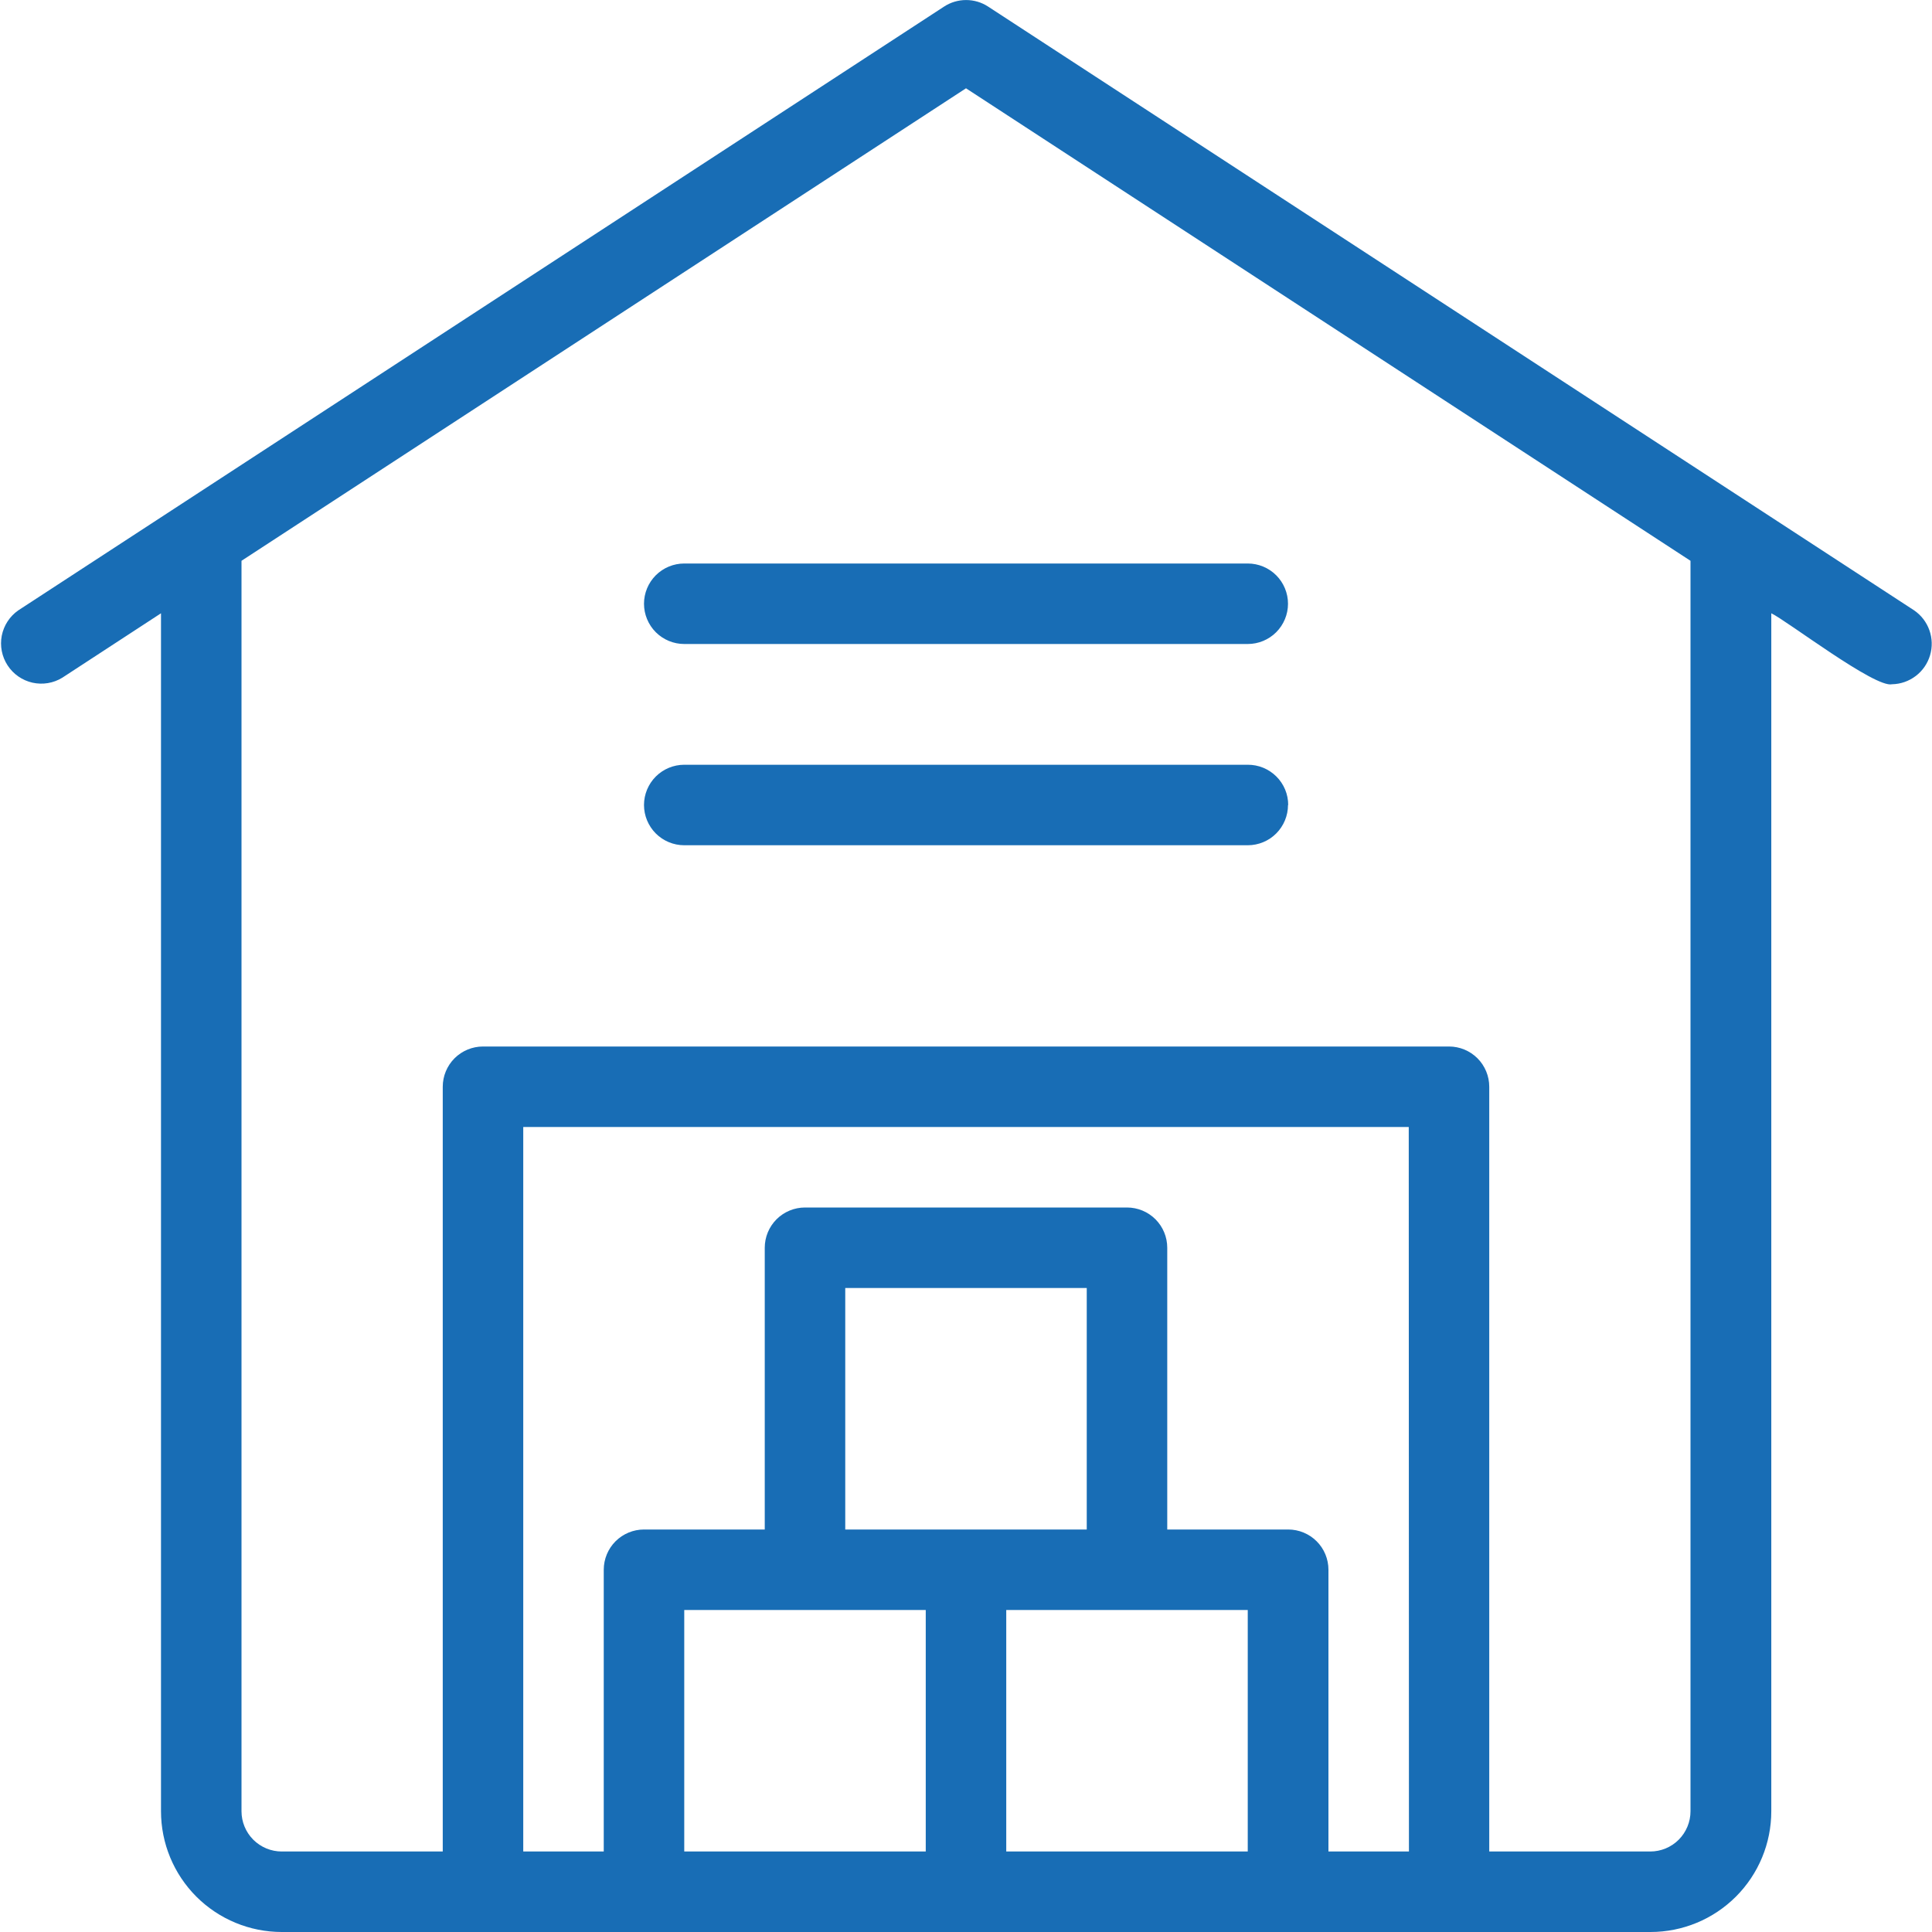 <svg xmlns="http://www.w3.org/2000/svg" width="60" height="60" viewBox="0 0 60 60" fill="none"><path d="M59.443 18.954L30.686 0.204C30.483 0.071 30.246 0.001 30.003 0.001C29.761 0.001 29.523 0.071 29.32 0.204L0.57 18.954C0.303 19.139 0.118 19.422 0.055 19.741C-0.007 20.061 0.058 20.392 0.236 20.664C0.414 20.937 0.691 21.129 1.008 21.201C1.326 21.272 1.659 21.217 1.936 21.046L5 19.046V56.25C5 57.245 5.395 58.198 6.098 58.902C6.802 59.605 7.756 60 8.75 60H51.259C52.253 60 53.207 59.605 53.91 58.902C54.614 58.198 55.009 57.245 55.009 56.25V19.046C55.494 19.277 58.234 21.376 58.759 21.25C59.026 21.245 59.283 21.155 59.496 20.993C59.708 20.832 59.863 20.607 59.939 20.352C60.016 20.096 60.008 19.823 59.919 19.572C59.83 19.32 59.663 19.104 59.443 18.954ZM43.756 57.5H41.256V48.75C41.256 48.419 41.125 48.1 40.89 47.866C40.656 47.632 40.338 47.5 40.006 47.5H36.25V38.75C36.25 38.419 36.118 38.1 35.884 37.866C35.65 37.632 35.332 37.5 35 37.5H25C24.669 37.5 24.351 37.632 24.116 37.866C23.882 38.1 23.75 38.419 23.75 38.75V47.5H20C19.669 47.5 19.351 47.632 19.116 47.866C18.882 48.1 18.75 48.419 18.75 48.75V57.5H16.25V35H43.75L43.756 57.5ZM26.25 47.5V40H33.75V47.5H26.25ZM21.25 50H28.75V57.5H21.25V50ZM31.25 57.5V50H38.75V57.5H31.25ZM52.5 56.25C52.5 56.581 52.368 56.899 52.134 57.134C51.9 57.368 51.582 57.5 51.25 57.5H46.25V33.75C46.25 33.419 46.118 33.1 45.884 32.866C45.65 32.632 45.332 32.5 45 32.5H15C14.669 32.5 14.351 32.632 14.116 32.866C13.882 33.1 13.75 33.419 13.75 33.75V57.5H8.75C8.419 57.5 8.101 57.368 7.866 57.134C7.632 56.899 7.5 56.581 7.5 56.25V17.416L30 2.742L52.5 17.416V56.25ZM40 25C40 25.331 39.868 25.649 39.634 25.884C39.4 26.118 39.082 26.25 38.75 26.25H21.25C20.919 26.25 20.601 26.118 20.366 25.884C20.132 25.649 20 25.331 20 25C20 24.669 20.132 24.351 20.366 24.116C20.601 23.882 20.919 23.75 21.25 23.75H38.75C38.915 23.749 39.078 23.781 39.23 23.843C39.383 23.906 39.521 23.998 39.638 24.114C39.755 24.23 39.847 24.368 39.911 24.52C39.974 24.672 40.006 24.835 40.006 25H40ZM21.25 17.5H38.75C39.082 17.5 39.4 17.632 39.634 17.866C39.868 18.101 40 18.419 40 18.75C40 19.081 39.868 19.399 39.634 19.634C39.4 19.868 39.082 20 38.75 20H21.25C20.919 20 20.601 19.868 20.366 19.634C20.132 19.399 20 19.081 20 18.75C20 18.419 20.132 18.101 20.366 17.866C20.601 17.632 20.919 17.5 21.25 17.5Z" fill="#186DB5"></path></svg>